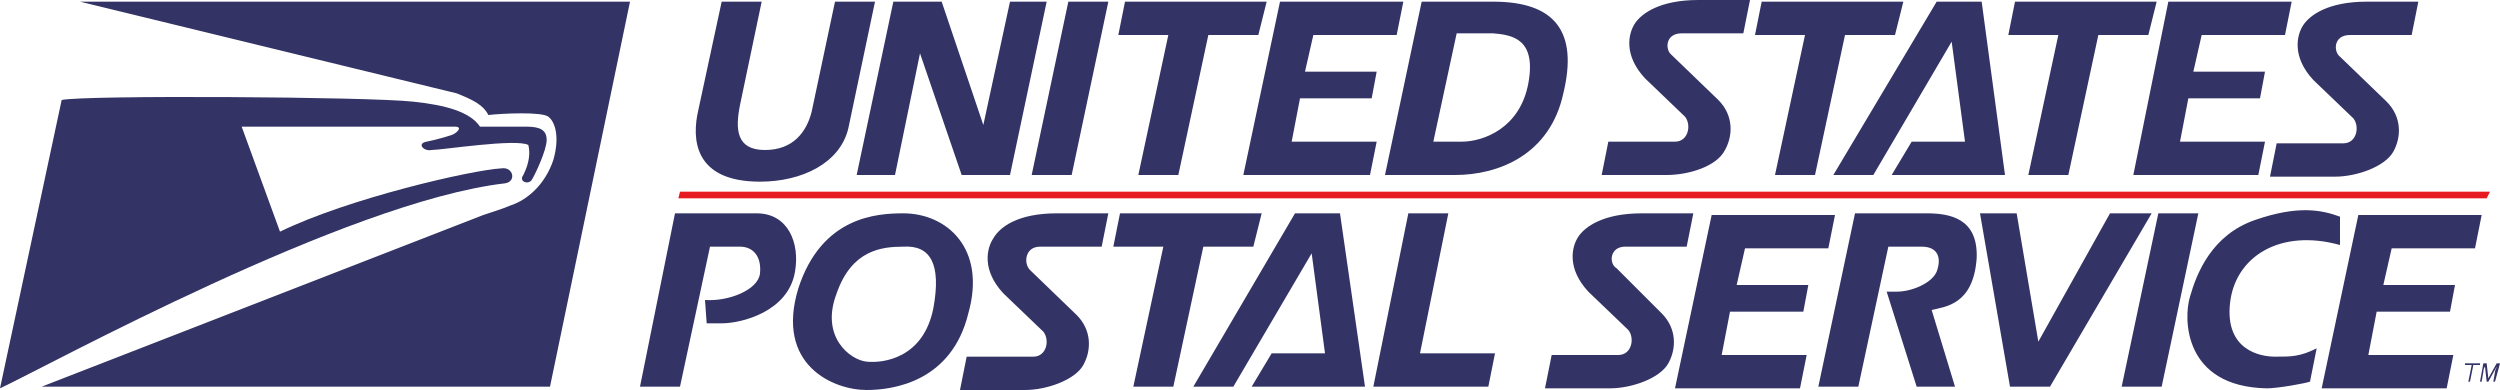 <?xml version="1.0" encoding="UTF-8"?>
<svg id="Layer_1" xmlns="http://www.w3.org/2000/svg" version="1.1" viewBox="0 0 150 23.4">
  <!-- Generator: Adobe Illustrator 29.8.2, SVG Export Plug-In . SVG Version: 2.1.1 Build 3)  -->
  <defs>
    <style>
      .st0 {
        fill: #e71921;
      }

      .st0, .st1 {
        fill-rule: evenodd;
      }

      .st1 {
        fill: #336;
      }
    </style>
  </defs>
  <path class="st1" d="M64.3,10.5L66.5.1h-2.4l-2.2,10.4h2.4ZM68.3,10.5h2.4l1.8-8.4h3l.5-2h-8.5l-.4,2h3l-1.8,8.4ZM75.2,14.8l.5-2h-8.5l-.4,2h3l-1.8,8.4h2.4l1.8-8.4h3ZM86.9,12.8h-2.4l-2.1,10.4h6.9l.4-2h-4.5l1.7-8.4h0ZM82.2,10.5l.4-2h-5.1l.5-2.6h4.3l.3-1.6h-4.3l.5-2.2h5l.4-2h-7.4l-2.2,10.4h7.6ZM135.5,10.5l.4-2h-5.1l.5-2.6h4.3l.3-1.6h-4.3l.5-2.2h5l.4-2h-7.4l-2.1,10.4h7.5ZM108.2,18.7l.3-1.6h-4.3l.5-2.2h5l.4-2h-7.4l-2.2,10.4h7.5l.4-2h-5.1l.5-2.6h4.4ZM147,18.7l.3-1.6h-4.3l.5-2.2h5l.4-2h-7.4l-2.2,10.4h7.5l.4-2h-5.1l.5-2.6h4.4ZM129.5,12.8l-2.2,10.4h2.4l2.2-10.4h-2.4ZM53.7,10.5l1.5-7.3,2.5,7.3h2.9L62.8.1h-2.2l-1.6,7.4L56.5.1h-2.9l-2.2,10.4h2.3ZM106.5,10.5h2.4l1.8-8.4h3l.5-2h-8.5l-.4,2h3l-1.8,8.4ZM121.7,10.5h2.4l1.8-8.4h3l.5-2h-8.5l-.4,2h3l-1.8,8.4ZM77.7,12.8l-6.1,10.4h2.4l4.7-8,.8,6h-3.2l-1.2,2h6.8l-1.5-10.4h-2.7ZM112.4,10.5l4.7-8,.8,6h-3.2l-1.2,2h6.8L118.9.1h-2.7l-6.2,10.4h2.4ZM45.6,10.9c2.5,0,4.8-1.1,5.3-3.2L52.5.1h-2.4l-1.4,6.6c-.3,1.2-1.1,2.3-2.8,2.3s-1.8-1.2-1.5-2.7L45.7.1h-2.4l-1.4,6.5c-.4,1.7-.3,4.3,3.7,4.3ZM89.6.1h-4.3l-2.2,10.4h4.2c2.6,0,5.7-1.2,6.5-4.9.9-3.7-.5-5.5-4.2-5.5ZM91.7,5c-.5,2.7-2.7,3.5-4,3.5h-1.7l1.4-6.5h2.2c1.1.1,2.6.3,2.1,3ZM59.6,14.3c-.4.6-.7,1.9.6,3.3l2.4,2.3c.4.5.2,1.5-.6,1.5h-4l-.4,2h3.9c1.3,0,3-.6,3.5-1.5s.5-2.1-.4-3l-2.8-2.7c-.4-.4-.3-1.4.6-1.4h3.7l.4-2h-3.1c-2.3,0-3.4.8-3.8,1.5h0ZM97,16.1c-.5-.3-.4-1.3.5-1.3h3.7l.4-2h-3.1c-2.3,0-3.4.8-3.8,1.4s-.7,1.9.6,3.3l2.4,2.3c.4.5.2,1.5-.6,1.5h-4l-.4,2h3.9c1.3,0,3-.6,3.5-1.5s.5-2.1-.4-3l-2.7-2.7h0ZM103.5,9c.5-.9.5-2.1-.4-3l-2.8-2.7c-.4-.3-.4-1.3.6-1.3h3.7l.4-2h-3.1c-2.3,0-3.4.8-3.8,1.4-.4.6-.7,1.9.6,3.3l2.4,2.3c.4.5.2,1.5-.6,1.5h-4l-.4,2h3.9c1.3,0,3-.5,3.5-1.5h0ZM141.2,7.1c.4.5.2,1.5-.6,1.5h-4l-.4,2h3.9c1.3,0,3-.6,3.5-1.5s.5-2.1-.4-3l-2.8-2.7c-.4-.3-.4-1.3.6-1.3h3.7l.4-2h-3.1c-2.3,0-3.4.8-3.8,1.4-.4.6-.7,1.9.6,3.3l2.4,2.3ZM45.4,12.8h-4.9l-2.1,10.4h2.4l1.8-8.4h1.8c.8,0,1.3.6,1.2,1.6s-1.9,1.7-3.3,1.6l.1,1.4h.9c1.2,0,4-.7,4.4-3.1.3-1.7-.4-3.5-2.3-3.5h0ZM54.2,12.8c-1.6,0-4.9.2-6.3,4.5-1.4,4.6,2.1,6.1,4.1,6.1,1.6,0,5.1-.5,6.1-4.6,1.1-3.9-1.3-6-3.9-6h0ZM56,18.5c-.6,3-3,3.3-4,3.2-1-.1-2.8-1.5-1.8-4.1.9-2.6,2.7-2.8,4-2.8,1.6-.1,2.3,1,1.8,3.7h0ZM126.6,12.8l-4.3,7.7-1.3-7.7h-2.2l1.8,10.4h2.4l6.1-10.4h-2.5ZM115.6,12.8h-4.3l-2.2,10.4h2.4l1.8-8.4h2c1,0,1.2.7.9,1.5-.3.7-1.5,1.2-2.4,1.2h-.6l1.8,5.7h2.3l-1.4-4.6c.8-.2,2.5-.3,2.7-3.1.1-2.4-1.6-2.7-3-2.7h0ZM133.8,18.2c.3-2.8,3-4.5,6.6-3.5v-1.7c-1.1-.4-2.5-.7-5.1.2s-3.5,3.2-3.9,4.6c-.4,1.3-.4,5.4,4.6,5.5.7,0,2.3-.3,2.6-.4l.4-2c-1,.5-1.5.5-2.5.5-.9,0-3-.4-2.7-3.2h0ZM148.8,21.8h-.9v.1h.4l-.2,1h.1l.2-1h.4v-.1ZM149.8,21.8l-.5.9h0l-.1-.9h-.2l-.2,1.1h.1l.1-.6s0-.2.1-.3h0l.1.9h.1l.5-.9h0c0,.1-.1.2-.1.3l-.1.6h.1l.3-1.1h-.2ZM27.4,5.6c1,.4,1.6.7,1.9,1.3.9-.1,3.2-.2,3.6.1.4.3.7,1.2.3,2.6-.5,1.5-1.6,2.4-2.5,2.7-.569.241-1.393.497-1.7.6L2.5,23.2h30.5L37.8.1H4.8l22.6,5.5h0Z"/>
  <path class="st1" d="M30.1,10.1c-1.8.1-9.2,1.8-13.3,3.8l-2.3-6.3h12.8c.5,0,.1.4-.2.5-.3.1-1,.3-1.5.4-.6.1-.2.6.3.5.6,0,5.1-.7,5.8-.3.1.4.1,1-.3,1.8-.3.4.3.6.5.3s.9-1.8.9-2.4-.4-.8-1.2-.8h-2.8c-.6-.9-2.1-1.3-4-1.5-2.7-.3-19.8-.4-21.1-.1L0,23.3c2.8-1.3,20.8-11.2,30.3-12.3.7-.1.5-1-.2-.9h0Z"/>
  <polygon class="st0" points="149.4 11.5 40.8 11.5 40.7 11.9 149.2 11.9 149.4 11.5"/>
</svg>